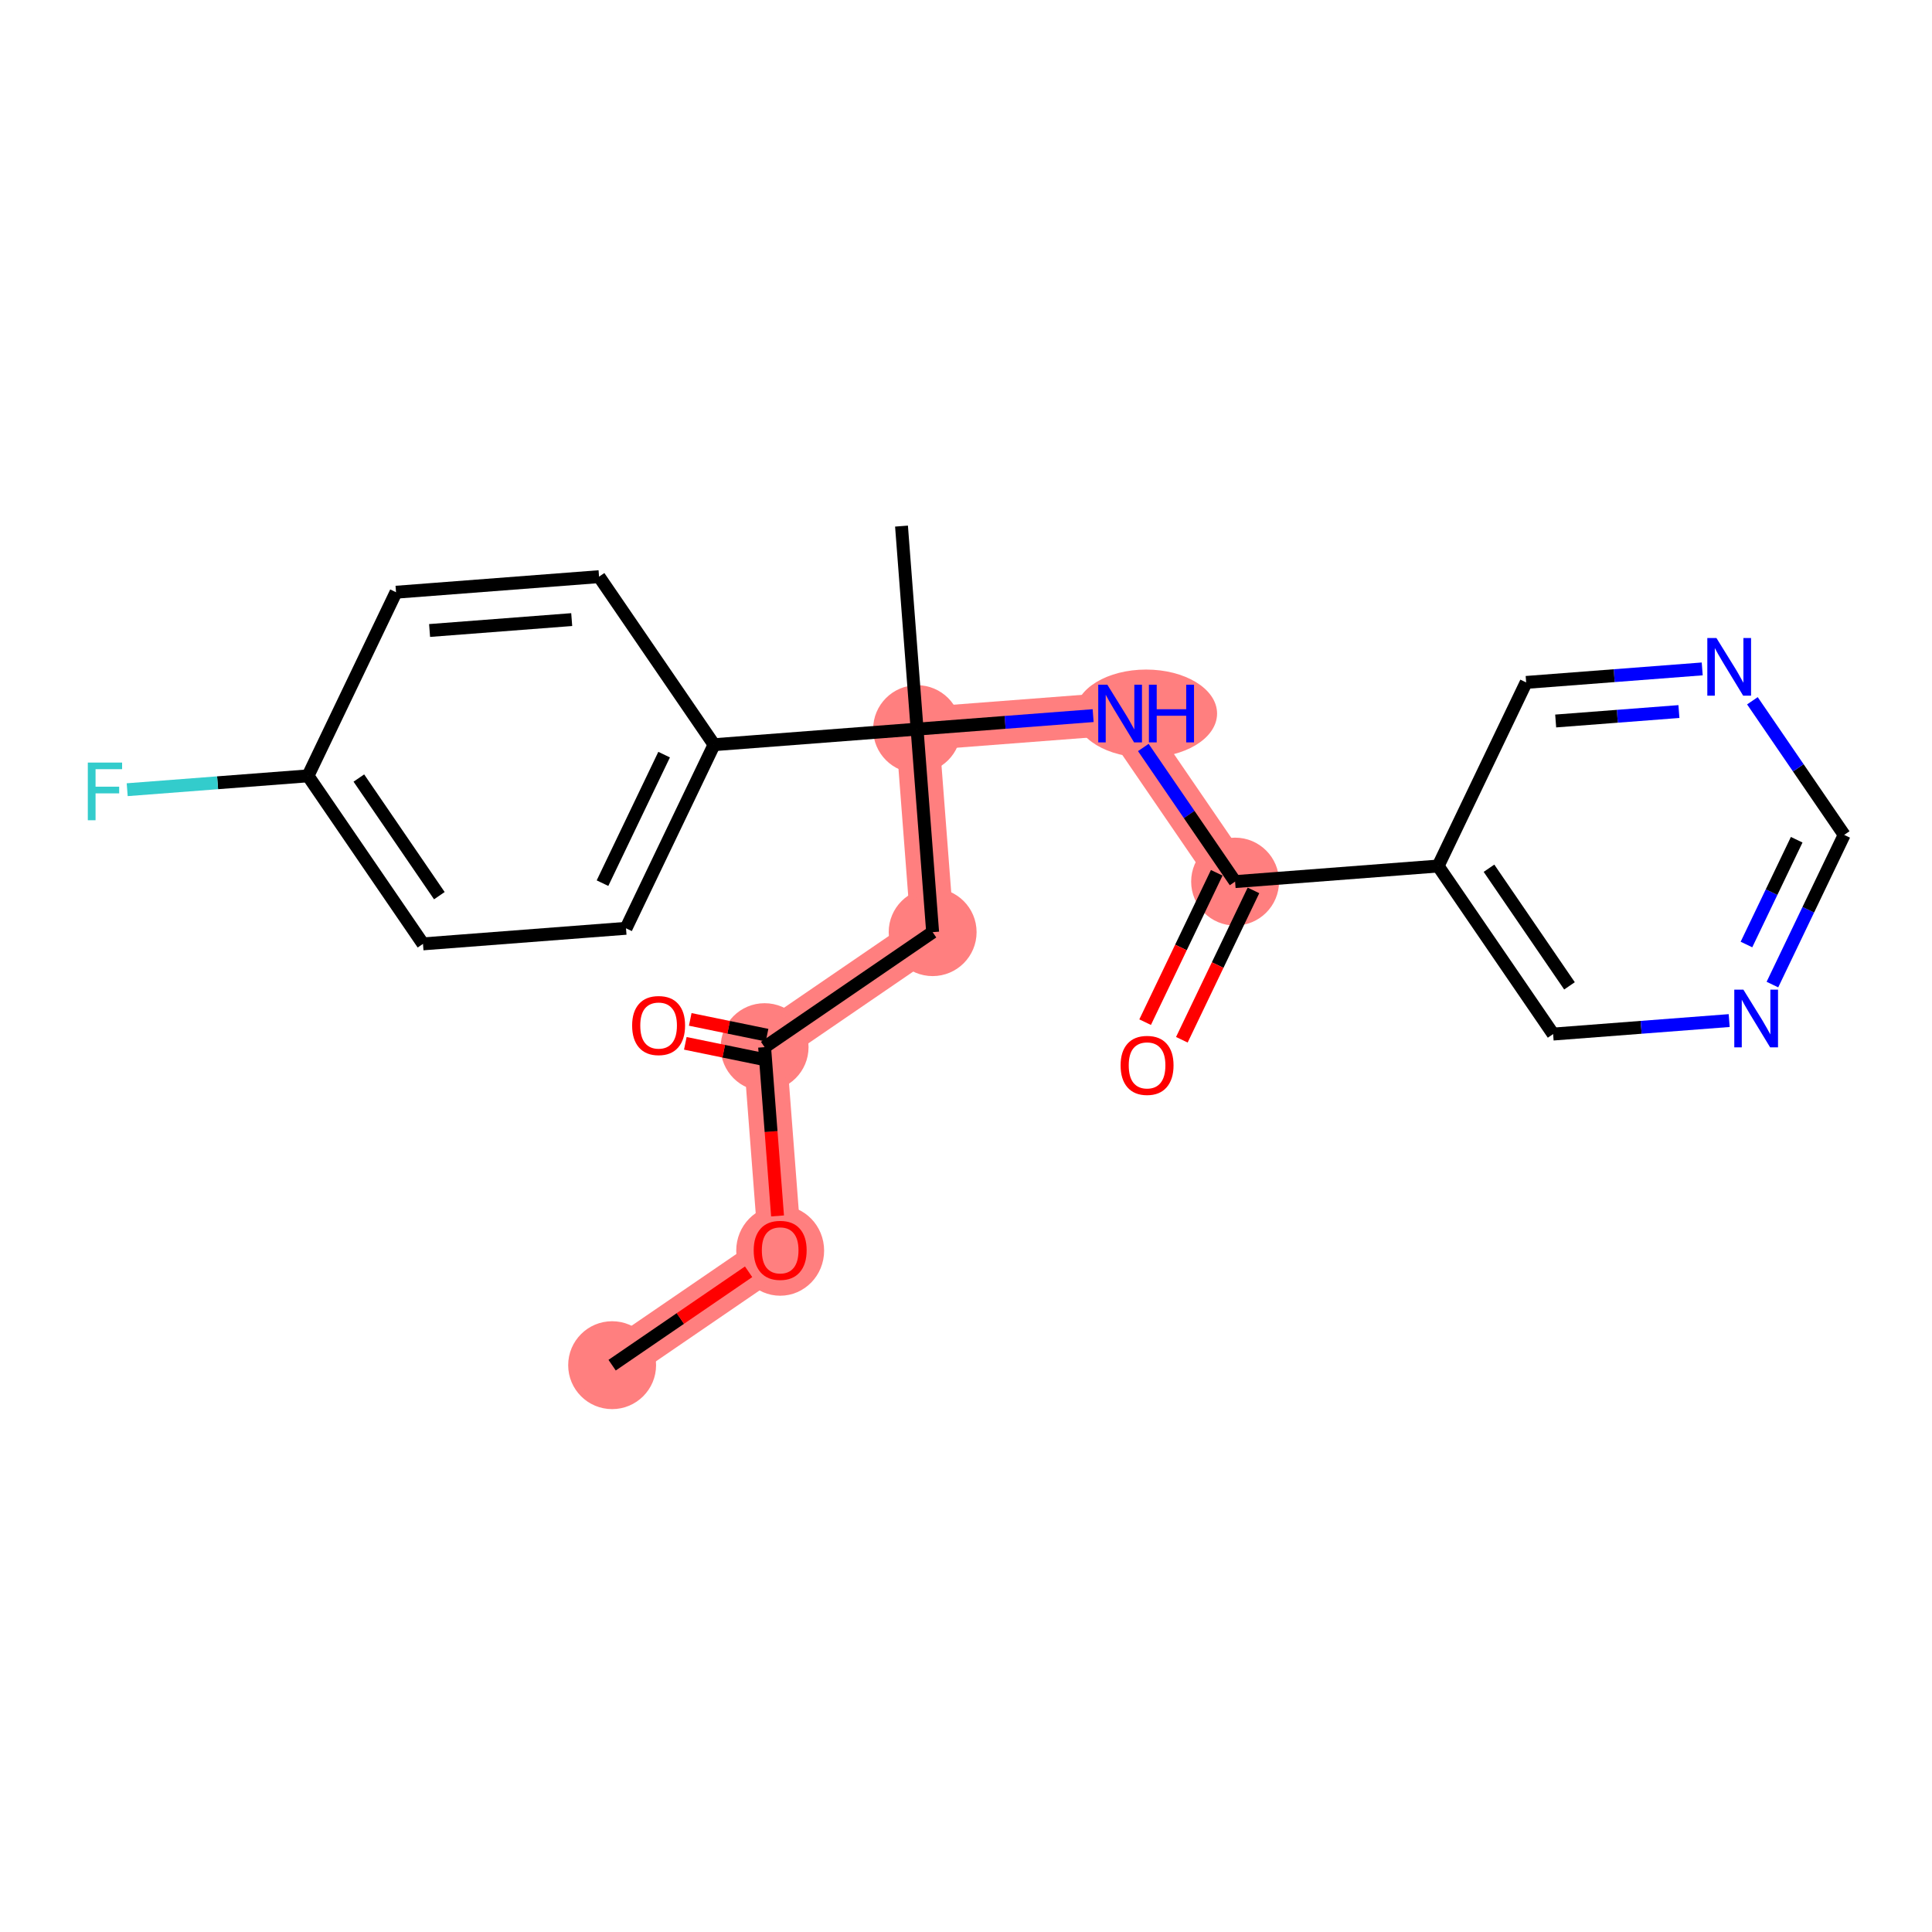 <?xml version='1.0' encoding='iso-8859-1'?>
<svg version='1.1' baseProfile='full'
              xmlns='http://www.w3.org/2000/svg'
                      xmlns:rdkit='http://www.rdkit.org/xml'
                      xmlns:xlink='http://www.w3.org/1999/xlink'
                  xml:space='preserve'
width='300px' height='300px' viewBox='0 0 300 300'>
<!-- END OF HEADER -->
<rect style='opacity:1.0;fill:#FFFFFF;stroke:none' width='300' height='300' x='0' y='0'> </rect>
<rect style='opacity:1.0;fill:#FFFFFF;stroke:none' width='300' height='300' x='0' y='0'> </rect>
<path d='M 95.051,211.984 L 121.145,194.127' style='fill:none;fill-rule:evenodd;stroke:#FF7F7F;stroke-width:6.7px;stroke-linecap:butt;stroke-linejoin:miter;stroke-opacity:1' />
<path d='M 121.145,194.127 L 118.727,162.601' style='fill:none;fill-rule:evenodd;stroke:#FF7F7F;stroke-width:6.7px;stroke-linecap:butt;stroke-linejoin:miter;stroke-opacity:1' />
<path d='M 118.727,162.601 L 144.82,144.744' style='fill:none;fill-rule:evenodd;stroke:#FF7F7F;stroke-width:6.7px;stroke-linecap:butt;stroke-linejoin:miter;stroke-opacity:1' />
<path d='M 144.82,144.744 L 142.403,113.218' style='fill:none;fill-rule:evenodd;stroke:#FF7F7F;stroke-width:6.7px;stroke-linecap:butt;stroke-linejoin:miter;stroke-opacity:1' />
<path d='M 142.403,113.218 L 173.929,110.801' style='fill:none;fill-rule:evenodd;stroke:#FF7F7F;stroke-width:6.7px;stroke-linecap:butt;stroke-linejoin:miter;stroke-opacity:1' />
<path d='M 173.929,110.801 L 191.786,136.894' style='fill:none;fill-rule:evenodd;stroke:#FF7F7F;stroke-width:6.7px;stroke-linecap:butt;stroke-linejoin:miter;stroke-opacity:1' />
<ellipse cx='95.051' cy='211.984' rx='6.324' ry='6.324'  style='fill:#FF7F7F;fill-rule:evenodd;stroke:#FF7F7F;stroke-width:1.0px;stroke-linecap:butt;stroke-linejoin:miter;stroke-opacity:1' />
<ellipse cx='121.145' cy='194.197' rx='6.324' ry='6.502'  style='fill:#FF7F7F;fill-rule:evenodd;stroke:#FF7F7F;stroke-width:1.0px;stroke-linecap:butt;stroke-linejoin:miter;stroke-opacity:1' />
<ellipse cx='118.727' cy='162.601' rx='6.324' ry='6.324'  style='fill:#FF7F7F;fill-rule:evenodd;stroke:#FF7F7F;stroke-width:1.0px;stroke-linecap:butt;stroke-linejoin:miter;stroke-opacity:1' />
<ellipse cx='144.82' cy='144.744' rx='6.324' ry='6.324'  style='fill:#FF7F7F;fill-rule:evenodd;stroke:#FF7F7F;stroke-width:1.0px;stroke-linecap:butt;stroke-linejoin:miter;stroke-opacity:1' />
<ellipse cx='142.403' cy='113.218' rx='6.324' ry='6.324'  style='fill:#FF7F7F;fill-rule:evenodd;stroke:#FF7F7F;stroke-width:1.0px;stroke-linecap:butt;stroke-linejoin:miter;stroke-opacity:1' />
<ellipse cx='177.97' cy='110.801' rx='10.517' ry='6.332'  style='fill:#FF7F7F;fill-rule:evenodd;stroke:#FF7F7F;stroke-width:1.0px;stroke-linecap:butt;stroke-linejoin:miter;stroke-opacity:1' />
<ellipse cx='191.786' cy='136.894' rx='6.324' ry='6.324'  style='fill:#FF7F7F;fill-rule:evenodd;stroke:#FF7F7F;stroke-width:1.0px;stroke-linecap:butt;stroke-linejoin:miter;stroke-opacity:1' />
<path class='bond-0 atom-0 atom-1' d='M 95.051,211.984 L 105.648,204.733' style='fill:none;fill-rule:evenodd;stroke:#000000;stroke-width:2.0px;stroke-linecap:butt;stroke-linejoin:miter;stroke-opacity:1' />
<path class='bond-0 atom-0 atom-1' d='M 105.648,204.733 L 116.244,197.481' style='fill:none;fill-rule:evenodd;stroke:#FF0000;stroke-width:2.0px;stroke-linecap:butt;stroke-linejoin:miter;stroke-opacity:1' />
<path class='bond-1 atom-1 atom-2' d='M 120.737,188.809 L 119.732,175.705' style='fill:none;fill-rule:evenodd;stroke:#FF0000;stroke-width:2.0px;stroke-linecap:butt;stroke-linejoin:miter;stroke-opacity:1' />
<path class='bond-1 atom-1 atom-2' d='M 119.732,175.705 L 118.727,162.601' style='fill:none;fill-rule:evenodd;stroke:#000000;stroke-width:2.0px;stroke-linecap:butt;stroke-linejoin:miter;stroke-opacity:1' />
<path class='bond-2 atom-2 atom-3' d='M 119.109,160.743 L 113.144,159.517' style='fill:none;fill-rule:evenodd;stroke:#000000;stroke-width:2.0px;stroke-linecap:butt;stroke-linejoin:miter;stroke-opacity:1' />
<path class='bond-2 atom-2 atom-3' d='M 113.144,159.517 L 107.18,158.292' style='fill:none;fill-rule:evenodd;stroke:#FF0000;stroke-width:2.0px;stroke-linecap:butt;stroke-linejoin:miter;stroke-opacity:1' />
<path class='bond-2 atom-2 atom-3' d='M 118.345,164.459 L 112.381,163.234' style='fill:none;fill-rule:evenodd;stroke:#000000;stroke-width:2.0px;stroke-linecap:butt;stroke-linejoin:miter;stroke-opacity:1' />
<path class='bond-2 atom-2 atom-3' d='M 112.381,163.234 L 106.416,162.008' style='fill:none;fill-rule:evenodd;stroke:#FF0000;stroke-width:2.0px;stroke-linecap:butt;stroke-linejoin:miter;stroke-opacity:1' />
<path class='bond-3 atom-2 atom-4' d='M 118.727,162.601 L 144.82,144.744' style='fill:none;fill-rule:evenodd;stroke:#000000;stroke-width:2.0px;stroke-linecap:butt;stroke-linejoin:miter;stroke-opacity:1' />
<path class='bond-4 atom-4 atom-5' d='M 144.82,144.744 L 142.403,113.218' style='fill:none;fill-rule:evenodd;stroke:#000000;stroke-width:2.0px;stroke-linecap:butt;stroke-linejoin:miter;stroke-opacity:1' />
<path class='bond-5 atom-5 atom-6' d='M 142.403,113.218 L 139.985,81.692' style='fill:none;fill-rule:evenodd;stroke:#000000;stroke-width:2.0px;stroke-linecap:butt;stroke-linejoin:miter;stroke-opacity:1' />
<path class='bond-6 atom-5 atom-7' d='M 142.403,113.218 L 156.073,112.17' style='fill:none;fill-rule:evenodd;stroke:#000000;stroke-width:2.0px;stroke-linecap:butt;stroke-linejoin:miter;stroke-opacity:1' />
<path class='bond-6 atom-5 atom-7' d='M 156.073,112.17 L 169.742,111.122' style='fill:none;fill-rule:evenodd;stroke:#0000FF;stroke-width:2.0px;stroke-linecap:butt;stroke-linejoin:miter;stroke-opacity:1' />
<path class='bond-15 atom-5 atom-16' d='M 142.403,113.218 L 110.877,115.636' style='fill:none;fill-rule:evenodd;stroke:#000000;stroke-width:2.0px;stroke-linecap:butt;stroke-linejoin:miter;stroke-opacity:1' />
<path class='bond-7 atom-7 atom-8' d='M 177.534,116.068 L 184.66,126.481' style='fill:none;fill-rule:evenodd;stroke:#0000FF;stroke-width:2.0px;stroke-linecap:butt;stroke-linejoin:miter;stroke-opacity:1' />
<path class='bond-7 atom-7 atom-8' d='M 184.66,126.481 L 191.786,136.894' style='fill:none;fill-rule:evenodd;stroke:#000000;stroke-width:2.0px;stroke-linecap:butt;stroke-linejoin:miter;stroke-opacity:1' />
<path class='bond-8 atom-8 atom-9' d='M 188.934,135.527 L 183.375,147.124' style='fill:none;fill-rule:evenodd;stroke:#000000;stroke-width:2.0px;stroke-linecap:butt;stroke-linejoin:miter;stroke-opacity:1' />
<path class='bond-8 atom-8 atom-9' d='M 183.375,147.124 L 177.815,158.72' style='fill:none;fill-rule:evenodd;stroke:#FF0000;stroke-width:2.0px;stroke-linecap:butt;stroke-linejoin:miter;stroke-opacity:1' />
<path class='bond-8 atom-8 atom-9' d='M 194.637,138.261 L 189.077,149.857' style='fill:none;fill-rule:evenodd;stroke:#000000;stroke-width:2.0px;stroke-linecap:butt;stroke-linejoin:miter;stroke-opacity:1' />
<path class='bond-8 atom-8 atom-9' d='M 189.077,149.857 L 183.517,161.454' style='fill:none;fill-rule:evenodd;stroke:#FF0000;stroke-width:2.0px;stroke-linecap:butt;stroke-linejoin:miter;stroke-opacity:1' />
<path class='bond-9 atom-8 atom-10' d='M 191.786,136.894 L 223.312,134.476' style='fill:none;fill-rule:evenodd;stroke:#000000;stroke-width:2.0px;stroke-linecap:butt;stroke-linejoin:miter;stroke-opacity:1' />
<path class='bond-10 atom-10 atom-11' d='M 223.312,134.476 L 241.168,160.57' style='fill:none;fill-rule:evenodd;stroke:#000000;stroke-width:2.0px;stroke-linecap:butt;stroke-linejoin:miter;stroke-opacity:1' />
<path class='bond-10 atom-10 atom-11' d='M 231.209,134.819 L 243.709,153.084' style='fill:none;fill-rule:evenodd;stroke:#000000;stroke-width:2.0px;stroke-linecap:butt;stroke-linejoin:miter;stroke-opacity:1' />
<path class='bond-22 atom-15 atom-10' d='M 236.981,105.965 L 223.312,134.476' style='fill:none;fill-rule:evenodd;stroke:#000000;stroke-width:2.0px;stroke-linecap:butt;stroke-linejoin:miter;stroke-opacity:1' />
<path class='bond-11 atom-11 atom-12' d='M 241.168,160.57 L 254.838,159.521' style='fill:none;fill-rule:evenodd;stroke:#000000;stroke-width:2.0px;stroke-linecap:butt;stroke-linejoin:miter;stroke-opacity:1' />
<path class='bond-11 atom-11 atom-12' d='M 254.838,159.521 L 268.508,158.473' style='fill:none;fill-rule:evenodd;stroke:#0000FF;stroke-width:2.0px;stroke-linecap:butt;stroke-linejoin:miter;stroke-opacity:1' />
<path class='bond-12 atom-12 atom-13' d='M 275.22,152.884 L 280.792,141.262' style='fill:none;fill-rule:evenodd;stroke:#0000FF;stroke-width:2.0px;stroke-linecap:butt;stroke-linejoin:miter;stroke-opacity:1' />
<path class='bond-12 atom-12 atom-13' d='M 280.792,141.262 L 286.364,129.641' style='fill:none;fill-rule:evenodd;stroke:#000000;stroke-width:2.0px;stroke-linecap:butt;stroke-linejoin:miter;stroke-opacity:1' />
<path class='bond-12 atom-12 atom-13' d='M 271.189,146.664 L 275.09,138.529' style='fill:none;fill-rule:evenodd;stroke:#0000FF;stroke-width:2.0px;stroke-linecap:butt;stroke-linejoin:miter;stroke-opacity:1' />
<path class='bond-12 atom-12 atom-13' d='M 275.09,138.529 L 278.99,130.393' style='fill:none;fill-rule:evenodd;stroke:#000000;stroke-width:2.0px;stroke-linecap:butt;stroke-linejoin:miter;stroke-opacity:1' />
<path class='bond-13 atom-13 atom-14' d='M 286.364,129.641 L 279.238,119.228' style='fill:none;fill-rule:evenodd;stroke:#000000;stroke-width:2.0px;stroke-linecap:butt;stroke-linejoin:miter;stroke-opacity:1' />
<path class='bond-13 atom-13 atom-14' d='M 279.238,119.228 L 272.112,108.815' style='fill:none;fill-rule:evenodd;stroke:#0000FF;stroke-width:2.0px;stroke-linecap:butt;stroke-linejoin:miter;stroke-opacity:1' />
<path class='bond-14 atom-14 atom-15' d='M 264.32,103.868 L 250.651,104.917' style='fill:none;fill-rule:evenodd;stroke:#0000FF;stroke-width:2.0px;stroke-linecap:butt;stroke-linejoin:miter;stroke-opacity:1' />
<path class='bond-14 atom-14 atom-15' d='M 250.651,104.917 L 236.981,105.965' style='fill:none;fill-rule:evenodd;stroke:#000000;stroke-width:2.0px;stroke-linecap:butt;stroke-linejoin:miter;stroke-opacity:1' />
<path class='bond-14 atom-14 atom-15' d='M 260.703,110.488 L 251.134,111.222' style='fill:none;fill-rule:evenodd;stroke:#0000FF;stroke-width:2.0px;stroke-linecap:butt;stroke-linejoin:miter;stroke-opacity:1' />
<path class='bond-14 atom-14 atom-15' d='M 251.134,111.222 L 241.565,111.956' style='fill:none;fill-rule:evenodd;stroke:#000000;stroke-width:2.0px;stroke-linecap:butt;stroke-linejoin:miter;stroke-opacity:1' />
<path class='bond-16 atom-16 atom-17' d='M 110.877,115.636 L 97.207,144.147' style='fill:none;fill-rule:evenodd;stroke:#000000;stroke-width:2.0px;stroke-linecap:butt;stroke-linejoin:miter;stroke-opacity:1' />
<path class='bond-16 atom-16 atom-17' d='M 103.124,117.179 L 93.556,137.137' style='fill:none;fill-rule:evenodd;stroke:#000000;stroke-width:2.0px;stroke-linecap:butt;stroke-linejoin:miter;stroke-opacity:1' />
<path class='bond-23 atom-22 atom-16' d='M 93.02,89.543 L 110.877,115.636' style='fill:none;fill-rule:evenodd;stroke:#000000;stroke-width:2.0px;stroke-linecap:butt;stroke-linejoin:miter;stroke-opacity:1' />
<path class='bond-17 atom-17 atom-18' d='M 97.207,144.147 L 65.681,146.565' style='fill:none;fill-rule:evenodd;stroke:#000000;stroke-width:2.0px;stroke-linecap:butt;stroke-linejoin:miter;stroke-opacity:1' />
<path class='bond-18 atom-18 atom-19' d='M 65.681,146.565 L 47.825,120.472' style='fill:none;fill-rule:evenodd;stroke:#000000;stroke-width:2.0px;stroke-linecap:butt;stroke-linejoin:miter;stroke-opacity:1' />
<path class='bond-18 atom-18 atom-19' d='M 68.222,139.08 L 55.722,120.814' style='fill:none;fill-rule:evenodd;stroke:#000000;stroke-width:2.0px;stroke-linecap:butt;stroke-linejoin:miter;stroke-opacity:1' />
<path class='bond-19 atom-19 atom-20' d='M 47.825,120.472 L 33.788,121.548' style='fill:none;fill-rule:evenodd;stroke:#000000;stroke-width:2.0px;stroke-linecap:butt;stroke-linejoin:miter;stroke-opacity:1' />
<path class='bond-19 atom-19 atom-20' d='M 33.788,121.548 L 19.751,122.625' style='fill:none;fill-rule:evenodd;stroke:#33CCCC;stroke-width:2.0px;stroke-linecap:butt;stroke-linejoin:miter;stroke-opacity:1' />
<path class='bond-20 atom-19 atom-21' d='M 47.825,120.472 L 61.494,91.96' style='fill:none;fill-rule:evenodd;stroke:#000000;stroke-width:2.0px;stroke-linecap:butt;stroke-linejoin:miter;stroke-opacity:1' />
<path class='bond-21 atom-21 atom-22' d='M 61.494,91.96 L 93.02,89.543' style='fill:none;fill-rule:evenodd;stroke:#000000;stroke-width:2.0px;stroke-linecap:butt;stroke-linejoin:miter;stroke-opacity:1' />
<path class='bond-21 atom-21 atom-22' d='M 66.706,97.903 L 88.775,96.21' style='fill:none;fill-rule:evenodd;stroke:#000000;stroke-width:2.0px;stroke-linecap:butt;stroke-linejoin:miter;stroke-opacity:1' />
<path  class='atom-1' d='M 117.034 194.152
Q 117.034 192.002, 118.097 190.801
Q 119.159 189.599, 121.145 189.599
Q 123.13 189.599, 124.193 190.801
Q 125.255 192.002, 125.255 194.152
Q 125.255 196.328, 124.18 197.567
Q 123.105 198.794, 121.145 198.794
Q 119.172 198.794, 118.097 197.567
Q 117.034 196.34, 117.034 194.152
M 121.145 197.782
Q 122.511 197.782, 123.244 196.872
Q 123.99 195.948, 123.99 194.152
Q 123.99 192.394, 123.244 191.509
Q 122.511 190.611, 121.145 190.611
Q 119.779 190.611, 119.033 191.496
Q 118.299 192.382, 118.299 194.152
Q 118.299 195.961, 119.033 196.872
Q 119.779 197.782, 121.145 197.782
' fill='#FF0000'/>
<path  class='atom-3' d='M 98.157 159.244
Q 98.157 157.094, 99.219 155.893
Q 100.282 154.691, 102.267 154.691
Q 104.253 154.691, 105.316 155.893
Q 106.378 157.094, 106.378 159.244
Q 106.378 161.42, 105.303 162.659
Q 104.228 163.886, 102.267 163.886
Q 100.294 163.886, 99.219 162.659
Q 98.157 161.432, 98.157 159.244
M 102.267 162.874
Q 103.633 162.874, 104.367 161.964
Q 105.113 161.04, 105.113 159.244
Q 105.113 157.486, 104.367 156.601
Q 103.633 155.703, 102.267 155.703
Q 100.902 155.703, 100.155 156.588
Q 99.422 157.474, 99.422 159.244
Q 99.422 161.053, 100.155 161.964
Q 100.902 162.874, 102.267 162.874
' fill='#FF0000'/>
<path  class='atom-7' d='M 171.949 106.323
L 174.884 111.066
Q 175.175 111.534, 175.642 112.381
Q 176.11 113.229, 176.136 113.279
L 176.136 106.323
L 177.325 106.323
L 177.325 115.278
L 176.098 115.278
L 172.949 110.092
Q 172.582 109.485, 172.19 108.79
Q 171.81 108.094, 171.696 107.879
L 171.696 115.278
L 170.533 115.278
L 170.533 106.323
L 171.949 106.323
' fill='#0000FF'/>
<path  class='atom-7' d='M 178.4 106.323
L 179.614 106.323
L 179.614 110.13
L 184.192 110.13
L 184.192 106.323
L 185.406 106.323
L 185.406 115.278
L 184.192 115.278
L 184.192 111.142
L 179.614 111.142
L 179.614 115.278
L 178.4 115.278
L 178.4 106.323
' fill='#0000FF'/>
<path  class='atom-9' d='M 174.006 165.43
Q 174.006 163.28, 175.068 162.079
Q 176.131 160.877, 178.116 160.877
Q 180.102 160.877, 181.164 162.079
Q 182.227 163.28, 182.227 165.43
Q 182.227 167.606, 181.152 168.845
Q 180.077 170.072, 178.116 170.072
Q 176.143 170.072, 175.068 168.845
Q 174.006 167.618, 174.006 165.43
M 178.116 169.06
Q 179.482 169.06, 180.216 168.15
Q 180.962 167.226, 180.962 165.43
Q 180.962 163.672, 180.216 162.787
Q 179.482 161.889, 178.116 161.889
Q 176.751 161.889, 176.004 162.775
Q 175.271 163.66, 175.271 165.43
Q 175.271 167.239, 176.004 168.15
Q 176.751 169.06, 178.116 169.06
' fill='#FF0000'/>
<path  class='atom-12' d='M 270.715 153.675
L 273.649 158.417
Q 273.94 158.885, 274.408 159.733
Q 274.876 160.58, 274.901 160.631
L 274.901 153.675
L 276.09 153.675
L 276.09 162.629
L 274.864 162.629
L 271.714 157.444
Q 271.348 156.837, 270.955 156.141
Q 270.576 155.445, 270.462 155.23
L 270.462 162.629
L 269.299 162.629
L 269.299 153.675
L 270.715 153.675
' fill='#0000FF'/>
<path  class='atom-14' d='M 266.527 99.07
L 269.462 103.813
Q 269.753 104.281, 270.221 105.128
Q 270.688 105.976, 270.714 106.026
L 270.714 99.07
L 271.903 99.07
L 271.903 108.024
L 270.676 108.024
L 267.527 102.839
Q 267.16 102.232, 266.768 101.536
Q 266.388 100.841, 266.275 100.626
L 266.275 108.024
L 265.111 108.024
L 265.111 99.07
L 266.527 99.07
' fill='#0000FF'/>
<path  class='atom-20' d='M 13.636 118.412
L 18.961 118.412
L 18.961 119.437
L 14.838 119.437
L 14.838 122.156
L 18.506 122.156
L 18.506 123.193
L 14.838 123.193
L 14.838 127.367
L 13.636 127.367
L 13.636 118.412
' fill='#33CCCC'/>
</svg>
